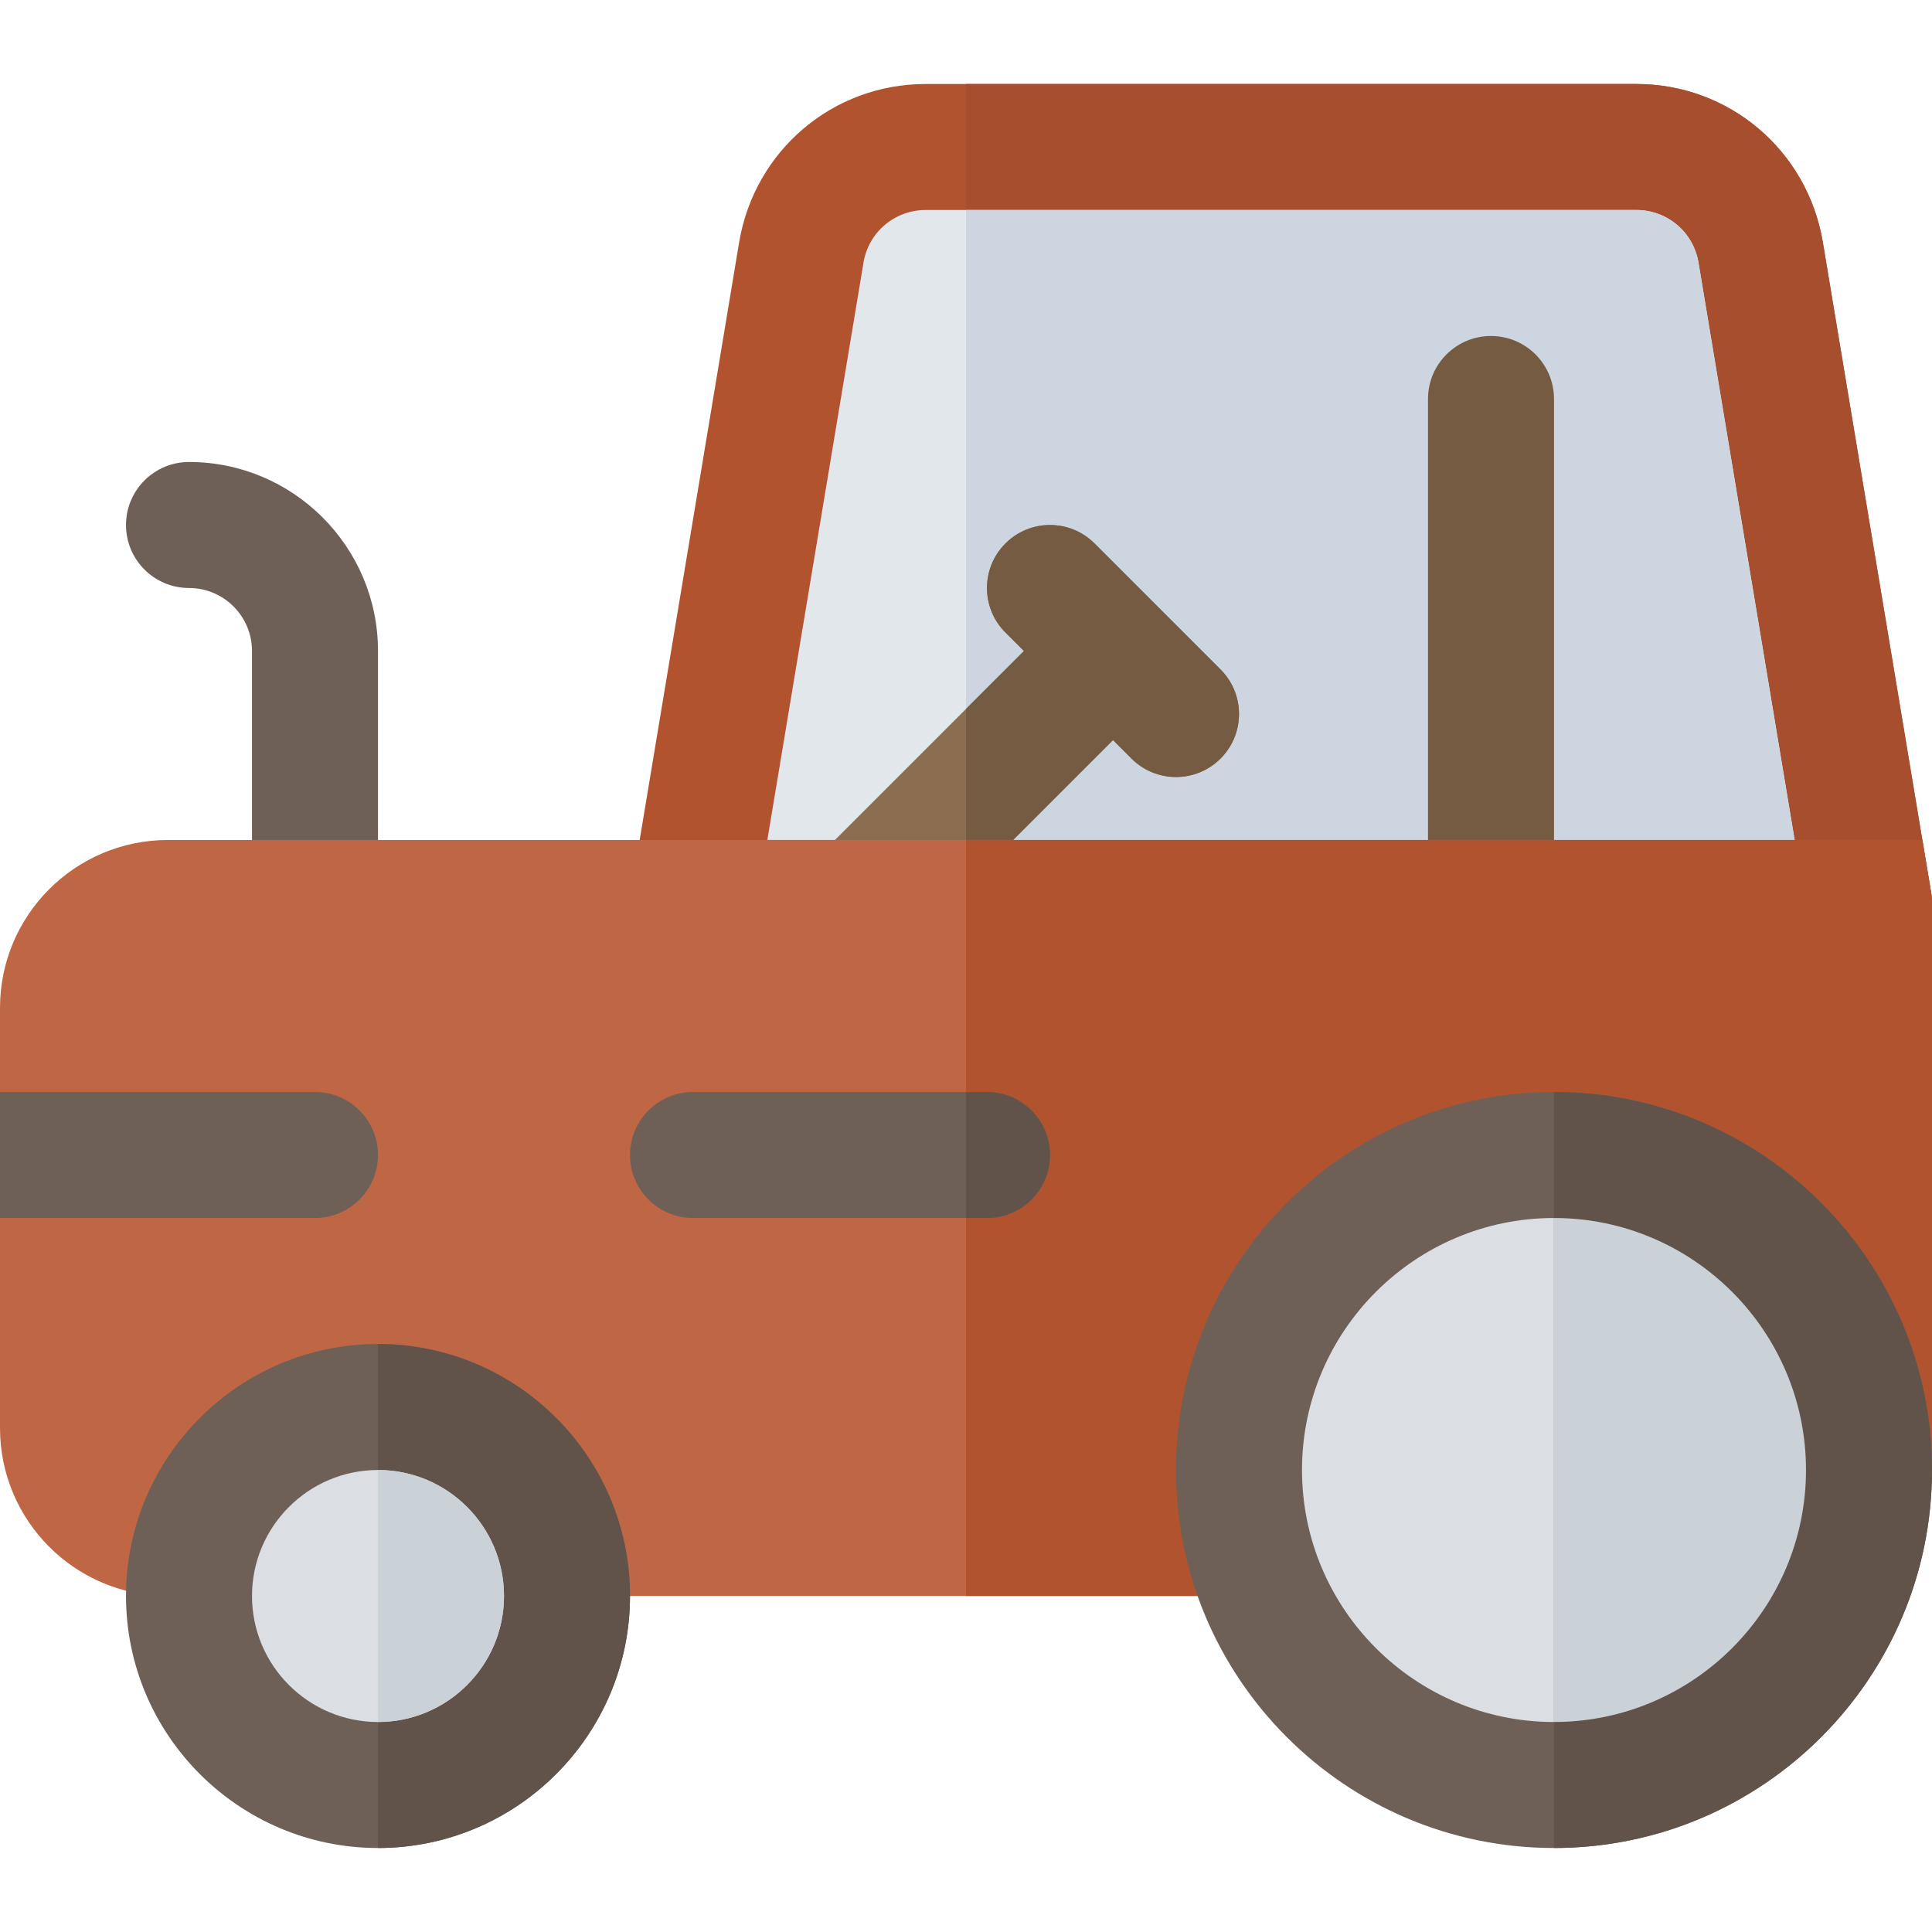 <?xml version="1.0" encoding="iso-8859-1"?>
<!-- Uploaded to: SVG Repo, www.svgrepo.com, Generator: SVG Repo Mixer Tools -->
<svg height="800px" width="800px" version="1.1" id="Layer_1" xmlns="http://www.w3.org/2000/svg" xmlns:xlink="http://www.w3.org/1999/xlink" 
	 viewBox="0 0 512 512" xml:space="preserve">
<path style="fill:#6E6057;" d="M83.478,256c-9.217,0-16.696-7.473-16.696-16.696v-66.783c0-9.206-7.49-16.696-16.696-16.696
	c-9.217,0-16.696-7.473-16.696-16.696s7.479-16.696,16.696-16.696c27.619,0,50.087,22.468,50.087,50.087v66.783
	C100.174,248.527,92.695,256,83.478,256z"/>
<path style="fill:#B1532F;" d="M511.777,236.522l-0.111-0.557l-2.226-13.357L483.061,64.111
	c-4.118-24.264-24.822-41.85-49.419-41.85H245.315c-24.597,0-45.301,17.586-49.419,41.85l-26.379,158.497l-2.337,13.913
	c-0.78,4.897,0.557,9.795,3.784,13.579c3.117,3.784,7.792,5.899,12.689,5.899h311.652c4.896,0,9.572-2.115,12.689-5.899
	c2.671-3.117,4.007-6.79,4.007-10.797v-0.111C512,238.303,511.889,237.412,511.777,236.522z"/>
<path style="fill:#A64E2D;" d="M511.666,235.965l-2.226-13.357L483.061,64.111c-4.118-24.264-24.822-41.85-49.419-41.85H256V256
	h239.304c4.896,0,9.572-2.115,12.689-5.899c2.671-3.117,4.007-6.79,4.007-10.797v-0.111c0-0.89-0.111-1.781-0.223-2.671
	L511.666,235.965z"/>
<path style="fill:#E2E7EC;" d="M203.353,222.609l25.489-153.043c1.335-8.014,8.237-13.913,16.473-13.913h188.327
	c8.237,0,15.139,5.899,16.473,13.913l25.489,153.043H203.353z"/>
<path style="fill:#CCD5E0;" d="M433.642,55.652H256v166.957h219.603L450.115,69.565C448.78,61.551,441.878,55.652,433.642,55.652z"
	/>
<path style="fill:#765B43;" d="M395.13,256c-9.217,0-16.696-7.473-16.696-16.696V105.739c0-9.223,7.479-16.696,16.696-16.696
	c9.217,0,16.696,7.473,16.696,16.696v133.565C411.826,248.527,404.348,256,395.13,256z"/>
<path style="fill:#8C6D50;" d="M323.456,177.414l-33.391-33.391c-6.521-6.521-17.087-6.521-23.609,0
	c-6.521,6.516-6.521,17.092,0,23.609l4.892,4.892l-54.979,54.979c-6.521,6.516-6.521,17.092,0,23.609
	c3.261,3.261,7.533,4.892,11.804,4.892s8.544-1.631,11.804-4.892l54.98-54.98l4.892,4.892c3.261,3.261,7.533,4.892,11.804,4.892
	s8.544-1.631,11.804-4.892C329.978,194.505,329.978,183.929,323.456,177.414z"/>
<path style="fill:#765B43;" d="M290.065,144.022c-6.521-6.521-17.087-6.521-23.609,0c-6.521,6.516-6.521,17.092,0,23.609
	l4.892,4.892L256,187.869v47.218l38.957-38.957l4.892,4.892c3.261,3.261,7.533,4.892,11.804,4.892s8.544-1.631,11.804-4.892
	c6.521-6.516,6.521-17.092,0-23.609L290.065,144.022z"/>
<path style="fill:#BF6745;" d="M512,239.193v150.372c0,18.477-14.916,33.391-33.391,33.391H44.522
	C19.923,422.957,0,403.033,0,378.435V267.13c0-24.598,19.923-44.522,44.522-44.522H509.44l2.226,13.357l0.111,0.557
	C511.889,237.412,512,238.303,512,239.193z"/>
<path style="fill:#B1532F;" d="M511.666,235.965l-2.226-13.357H256v200.348h222.609c18.475,0,33.391-14.915,33.391-33.391V239.193
	c0-0.89-0.111-1.781-0.223-2.671L511.666,235.965z"/>
<path style="fill:#6E6057;" d="M100.174,489.739c-36.826,0-66.783-29.956-66.783-66.783s29.956-66.783,66.783-66.783
	s66.783,29.956,66.783,66.783S137,489.739,100.174,489.739z"/>
<path style="fill:#615349;" d="M166.957,422.957c0-36.826-29.956-66.783-66.783-66.783v133.565
	C137,489.739,166.957,459.783,166.957,422.957z"/>
<path style="fill:#DBDFE3;" d="M100.174,389.565c-18.413,0-33.391,14.978-33.391,33.391c0,18.413,14.978,33.391,33.391,33.391
	s33.391-14.978,33.391-33.391C133.565,404.543,118.587,389.565,100.174,389.565z"/>
<path style="fill:#CAD1D7;" d="M133.565,422.957c0-18.413-14.978-33.391-33.391-33.391v66.783
	C118.587,456.348,133.565,441.37,133.565,422.957z"/>
<path style="fill:#6E6057;" d="M411.826,489.739c-55.239,0-100.174-44.94-100.174-100.174s44.935-100.174,100.174-100.174
	S512,334.332,512,389.565S467.065,489.739,411.826,489.739z"/>
<path style="fill:#DBDFE3;" d="M411.826,322.783c-36.826,0-66.783,29.956-66.783,66.783s29.956,66.783,66.783,66.783
	s66.783-29.956,66.783-66.783S448.652,322.783,411.826,322.783z"/>
<path style="fill:#615349;" d="M512,389.565c0-55.234-44.935-100.174-100.174-100.174v200.348
	C467.065,489.739,512,444.799,512,389.565z"/>
<path style="fill:#CAD1D7;" d="M478.609,389.565c0-36.826-29.956-66.783-66.783-66.783v133.565
	C448.652,456.348,478.609,426.391,478.609,389.565z"/>
<g>
	<path style="fill:#6E6057;" d="M83.478,289.391H0v33.391h83.478c9.217,0,16.696-7.473,16.696-16.696S92.695,289.391,83.478,289.391
		z"/>
	<path style="fill:#6E6057;" d="M261.565,322.783h-77.913c-9.217,0-16.696-7.473-16.696-16.696s7.479-16.696,16.696-16.696h77.913
		c9.217,0,16.696,7.473,16.696,16.696S270.782,322.783,261.565,322.783z"/>
</g>
<path style="fill:#615349;" d="M261.565,289.391H256v33.391h5.565c9.217,0,16.696-7.473,16.696-16.696
	S270.782,289.391,261.565,289.391z"/>
</svg>